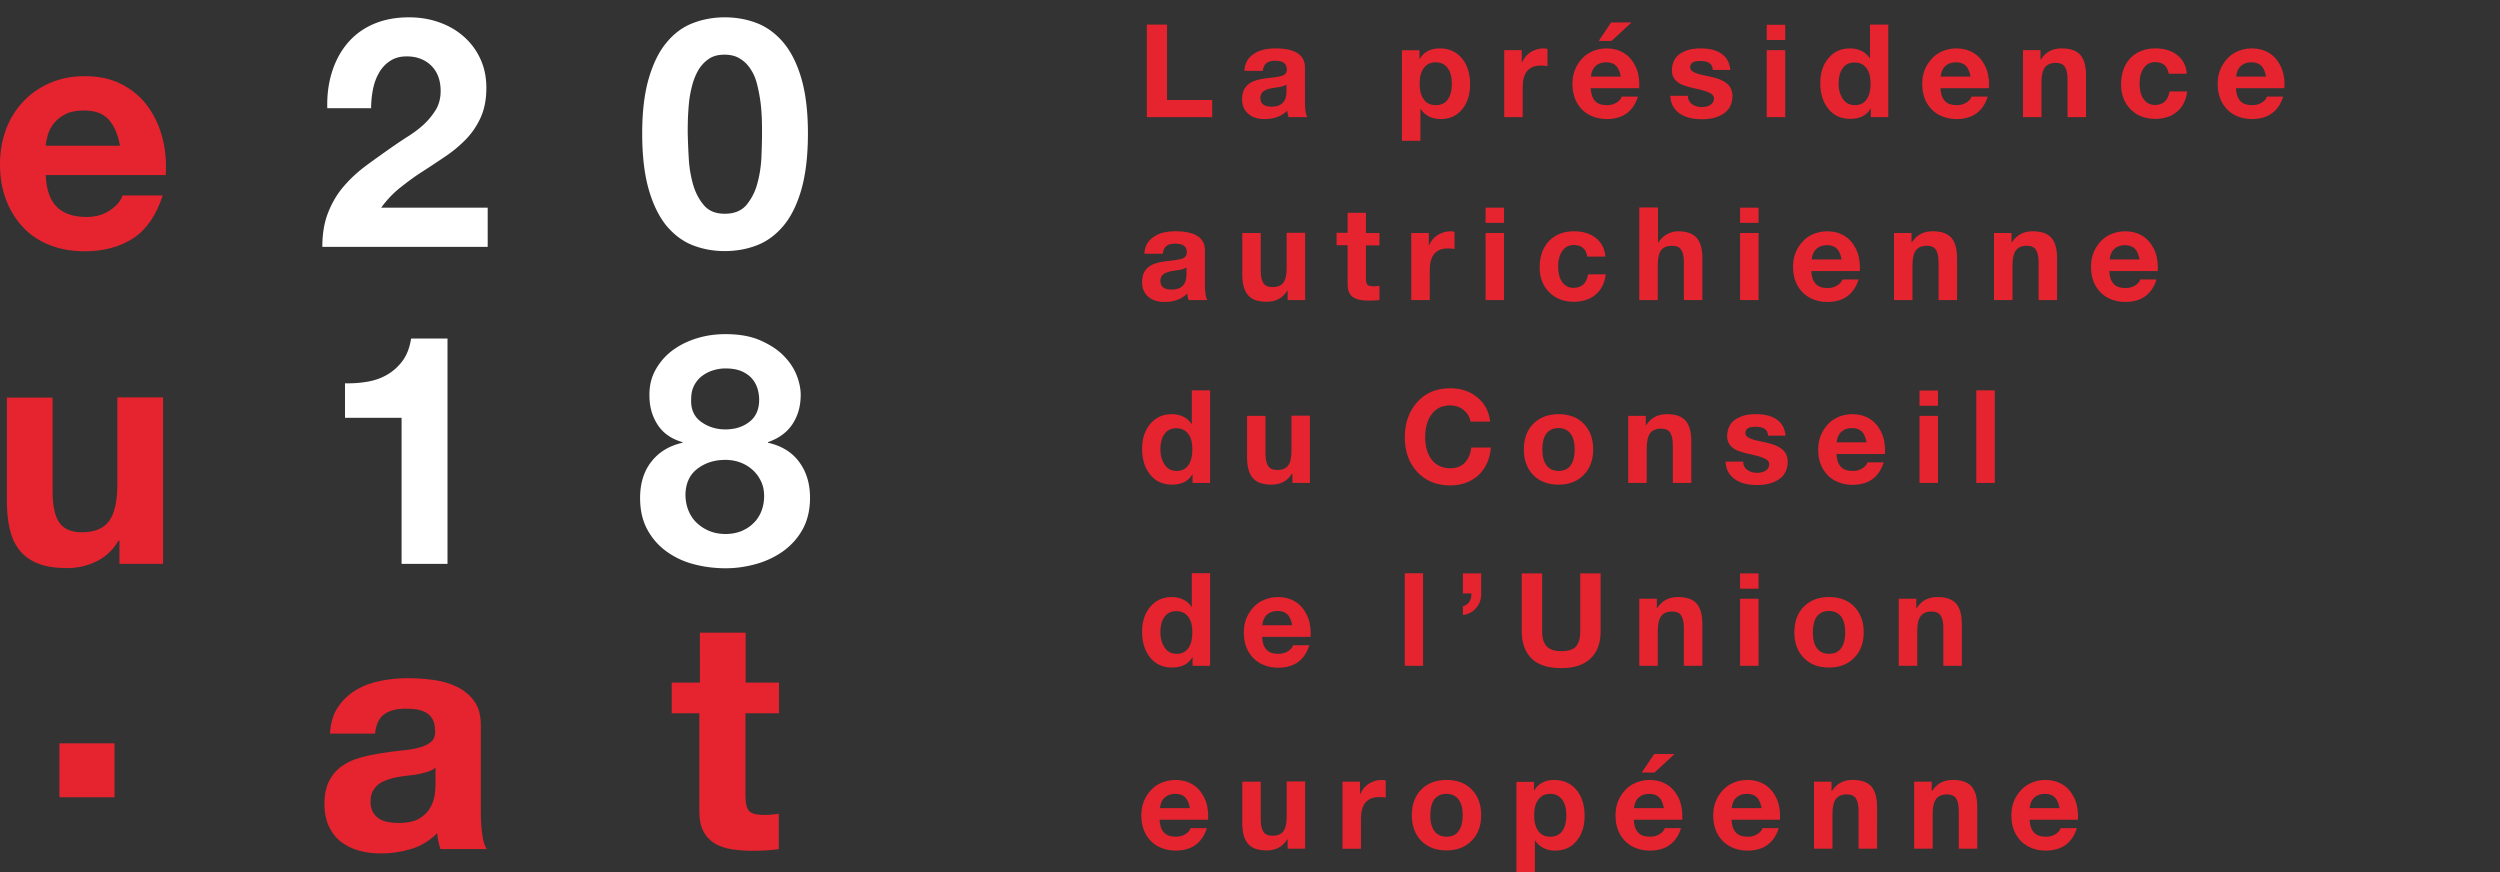 <?xml version="1.0" encoding="UTF-8" standalone="no"?>
<svg
   xmlns:dc="http://purl.org/dc/elements/1.1/"
   xmlns:cc="http://creativecommons.org/ns#"
   xmlns:rdf="http://www.w3.org/1999/02/22-rdf-syntax-ns#"
   xmlns:svg="http://www.w3.org/2000/svg"
   xmlns="http://www.w3.org/2000/svg"
   id="svg10"
   version="1.1"
   viewBox="0 0 1312.302 457.9"
   width="1312.302"
   height="457.9">
  <rect x="0" y="0" width="1312.302" height="457.9" fill="#333333" stroke="none"/>
  <defs
     id="defs14" />
  <path
     id="path4"
     fill="#e6242f"
     d="M612.602 13v39.5h23.7v9h-34.3V12.9h10.6zm57 12.4c10.2 0 15.4 3.4 15.4 10V54c0 3.4.399 5.9 1.199 7.5h-9.799c-.399-1.1-.6-2.2-.7-3.4-2.899 2.9-6.8 4.4-11.8 4.4-3.7 0-6.6-.9-8.7-2.8-2.199-1.9-3.199-4.4-3.199-7.8 0-3.2 1-5.7 3.1-7.5 2.1-1.9 5.9-3 11.4-3.5 3.899-.4 6.399-.9 7.399-1.5s1.601-1.6 1.601-2.8c0-1.6-.5-2.8-1.4-3.5-1-.8-2.5-1.2-4.8-1.2-2 0-3.601.4-4.601 1.3-1 .8-1.699 2.2-1.8 4h-9.7c.2-3.9 1.801-6.8 4.801-8.8 2.799-2 6.698-3 11.599-3zm-8 26.1c0 3 2 4.5 5.9 4.5 5.199 0 7.8-2.7 7.8-8v-3.7c-.8.8-2.7 1.3-5.8 1.7-2.7.3-4.7.9-6 1.7-1.301.8-1.9 2-1.9 3.8zm94.099-26.1c4.9 0 8.7 1.7 11.601 5.1 2.899 3.4 4.399 8 4.399 13.8 0 5.3-1.399 9.7-4.199 13.1-2.801 3.4-6.5 5.1-11.301 5.1-4.6 0-8.1-1.8-10.5-5.3h-.1v16.7h-9.7V26.4h9.2v4.5h.1c2.301-3.7 5.801-5.5 10.5-5.5zm-10.5 18.6c0 3.4.7 6.2 2.2 8.2 1.4 2 3.5 3 6.3 3 2.801 0 4.9-1 6.301-3 1.399-2 2.1-4.7 2.1-8.2 0-3.5-.7-6.3-2.2-8.3-1.5-2-3.6-3-6.3-3-2.7 0-4.7 1-6.2 3s-2.201 4.7-2.201 8.3zm65-18.6c.801 0 1.5.1 2.101.3v9c-1-.2-2.2-.3-3.5-.3-6.3 0-9.5 3.8-9.5 11.3v15.8h-9.7V26.3h9.2v6.5h.1c1-2.3 2.5-4.1 4.5-5.4 2.2-1.3 4.4-2 6.799-2zm33.201 0c3.3 0 6.3.8 8.8 2.3 2.601 1.5 4.601 3.8 6.101 6.7 1.5 2.9 2.2 6.3 2.2 10.1 0 .4 0 1-.101 1.8h-25.4c.1 2.8.8 5 2.199 6.6 1.4 1.6 3.5 2.3 6.4 2.3 1.8 0 3.4-.4 4.9-1.3 1.5-.9 2.399-2 2.8-3.2h8.5c-2.5 7.9-8 11.8-16.5 11.8-3.2 0-6.2-.7-8.9-2.1-2.7-1.4-4.899-3.5-6.6-6.4-1.601-2.9-2.4-6.2-2.4-10 0-3.6.8-6.8 2.5-9.8 1.7-2.9 3.9-5.1 6.601-6.6 2.699-1.5 5.699-2.2 8.9-2.2zm7.4 14.8c-.5-2.6-1.3-4.5-2.5-5.7-1.2-1.2-3-1.8-5.2-1.8-2.4 0-4.2.7-5.6 2-1.4 1.3-2.2 3.2-2.4 5.5zm5.6-28.4l-10.5 9.7h-6.7l6.5-9.7zm36.4 13.6c4.7 0 8.399 1 11 2.9 2.7 1.9 4.1 4.7 4.5 8.4h-9.2c-.1-1.7-.7-2.9-1.8-3.6-1.101-.7-2.7-1.1-4.8-1.1-1.801 0-3.2.3-4 .8-.801.5-1.301 1.4-1.301 2.4 0 .8.301 1.5.9 2s1.5 1 2.7 1.4c1.2.4 2.5.7 4 1 4.399.9 7.5 1.7 9.3 2.7 1.8.9 3.1 2 4 3.3.8 1.3 1.3 2.8 1.3 4.7 0 3.9-1.399 7-4.3 9.1-2.9 2.1-6.8 3.2-11.7 3.2-5.2 0-9.2-1.1-12.1-3.3-2.9-2.2-4.4-5.2-4.5-9h9.2c0 1.8.699 3.3 2.1 4.3 1.4 1.1 3.2 1.6 5.3 1.6 1.8 0 3.3-.4 4.5-1.2 1.2-.8 1.8-1.9 1.8-3.3 0-.9-.399-1.7-1.1-2.2-.7-.6-1.8-1.1-3.2-1.6-1.399-.5-3.5-1-6.3-1.6-2.3-.5-4.3-1.1-6.1-1.8-1.801-.8-3.101-1.8-4-3-.9-1.2-1.4-2.8-1.4-4.6 0-2.3.6-4.3 1.7-6.1 1.1-1.7 2.8-3 5.1-3.9 2.201-1.1 5.001-1.5 8.401-1.5zm44.3-12.4v8h-9.7v-8zm0 13.3v35.2h-9.7V26.3zM991.201 13v48.5h-9.199V57h-.101c-2.1 3.6-5.6 5.4-10.7 5.4-4.899 0-8.699-1.8-11.5-5.3-2.8-3.5-4.199-8-4.199-13.5 0-5.3 1.399-9.7 4.3-13.1 2.901-3.4 6.6-5.1 11.3-5.1 2.101 0 4.101.4 6 1.3 1.9.9 3.301 2.2 4.4 3.9h.1V12.9h9.601zm-26.099 30.9c0 3.2.8 5.9 2.3 8.1 1.5 2.2 3.601 3.2 6.2 3.2 2.8 0 4.8-1 6.2-3 1.399-2 2.1-4.8 2.1-8.3 0-3.5-.7-6.3-2.2-8.2-1.5-1.9-3.5-2.9-6.199-2.9-2.801 0-4.9 1-6.301 3.1-1.4 2.1-2.1 4.6-2.1 8zm61.9-18.5c3.3 0 6.3.8 8.8 2.3 2.6 1.5 4.6 3.8 6.1 6.7 1.5 2.9 2.2 6.3 2.2 10.1 0 .4 0 1-.1 1.8h-25.4c.1 2.8.8 5 2.2 6.6 1.399 1.6 3.5 2.3 6.399 2.3 1.801 0 3.4-.4 4.9-1.3 1.5-.9 2.4-2 2.8-3.2h8.5c-2.5 7.9-8 11.8-16.5 11.8-3.2 0-6.2-.7-8.899-2.1-2.7-1.4-4.9-3.5-6.601-6.4-1.6-2.9-2.399-6.2-2.399-10 0-3.6.8-6.8 2.5-9.8 1.699-2.9 3.899-5.1 6.6-6.6 2.701-1.5 5.7-2.2 8.9-2.2zm7.4 14.8c-.5-2.6-1.3-4.5-2.5-5.7-1.2-1.2-3-1.8-5.2-1.8-2.399 0-4.199.7-5.6 2-1.4 1.3-2.2 3.2-2.4 5.5zm47.799-14.8c4.5 0 7.7 1.1 9.801 3.4 2 2.3 3 5.9 3 10.8v21.9h-9.7V41.6c0-2.9-.5-5.1-1.4-6.5-.899-1.4-2.5-2.1-4.8-2.1-2.6 0-4.5.8-5.7 2.4-1.2 1.6-1.8 4.2-1.8 7.8v18.3h-9.7V26.3h9.2v4.9h.2c2.5-3.9 6.1-5.8 10.899-5.8zm49.201 0c4.8 0 8.601 1.2 11.601 3.6 3 2.4 4.6 5.7 4.899 9.7h-9.5c-.6-4-3-6.1-7.1-6.1-2.5 0-4.5 1-6 3.1s-2.2 4.9-2.2 8.3c0 3.3.7 6 2.1 8 1.4 2 3.4 3.1 5.9 3.1 4.4 0 7-2.4 7.7-7.1h9.3c-.6 4.7-2.4 8.2-5.4 10.7-3 2.5-6.8 3.7-11.5 3.7-5.199 0-9.5-1.7-12.8-5-3.3-3.3-5-7.7-5-13 0-5.8 1.601-10.4 4.9-13.9 3.3-3.4 7.7-5.1 13.1-5.1zm50.7 0c3.3 0 6.3.8 8.8 2.3 2.601 1.5 4.601 3.8 6.101 6.7 1.5 2.9 2.199 6.3 2.199 10.1 0 .4 0 1-.1 1.8h-25.4c.101 2.8.801 5 2.2 6.6 1.4 1.6 3.5 2.3 6.4 2.3 1.8 0 3.399-.4 4.899-1.3s2.4-2 2.801-3.2h8.5c-2.5 7.9-8 11.8-16.5 11.8-3.2 0-6.2-.7-8.9-2.1-2.7-1.4-4.9-3.5-6.6-6.4-1.601-2.9-2.4-6.2-2.4-10 0-3.6.8-6.8 2.5-9.8 1.7-2.9 3.9-5.1 6.6-6.6 2.7-1.5 5.7-2.2 8.9-2.2zm7.4 14.8c-.5-2.6-1.301-4.5-2.5-5.7-1.2-1.2-3-1.8-5.2-1.8-2.4 0-4.2.7-5.601 2-1.399 1.3-2.199 3.2-2.399 5.5zm-572.4 81.2c10.2 0 15.4 3.4 15.4 10V150c0 3.4.399 5.9 1.199 7.5h-9.8c-.399-1.1-.6-2.2-.7-3.4-2.899 2.9-6.8 4.4-11.8 4.4-3.7 0-6.6-.9-8.7-2.8-2.199-1.9-3.199-4.4-3.199-7.8 0-3.2 1-5.7 3.1-7.5 2.1-1.9 5.9-3 11.4-3.5 3.899-.4 6.399-.9 7.399-1.5s1.601-1.6 1.601-2.8c0-1.6-.5-2.8-1.4-3.5-1-.8-2.5-1.2-4.8-1.2-2 0-3.601.4-4.601 1.3-1 .8-1.699 2.2-1.8 4h-9.7c.2-3.9 1.801-6.8 4.801-8.8 2.699-2 6.6-3 11.6-3zm-8 26.1c0 3 2 4.5 5.9 4.5 5.199 0 7.8-2.7 7.8-8v-3.7c-.8.8-2.7 1.3-5.8 1.7-2.7.3-4.7.9-6 1.7-1.301.8-1.9 2-1.9 3.8zm52.7-25.2v19.9c0 2.7.399 4.8 1.3 6.3s2.5 2.2 4.9 2.2c2.699 0 4.6-.8 5.699-2.4 1.2-1.6 1.7-4.1 1.7-7.6v-18.5h9.7v35.3h-9.2v-4.9h-.2c-2.399 3.9-6 5.8-10.8 5.8-4.6 0-7.899-1.2-9.8-3.5-2-2.3-3-5.9-3-10.8v-21.8zm55.2-10.5v10.5h7.1v6.5h-7.1v17.4c0 1.6.3 2.7.8 3.3.5.5 1.6.8 3.3.8 1.2 0 2.2-.1 3-.3v7.5c-1.4.2-3.3.3-5.7.3-3.7 0-6.5-.6-8.3-1.9-1.8-1.3-2.7-3.5-2.7-6.6v-20.6h-5.8v-6.5h5.8v-10.5h9.6zm44.4 9.6c.8 0 1.5.1 2.101.3v9c-1-.2-2.2-.3-3.5-.3-6.301 0-9.5 3.8-9.5 11.3v15.8h-9.7v-35.2h9.2v6.5h.1c1-2.3 2.5-4.1 4.5-5.4 2.199-1.3 4.399-2 6.799-2zm28.1-12.4v8h-9.7v-8zm0 13.3v35.2h-9.7v-35.2zm36.699-.9c4.801 0 8.601 1.2 11.601 3.6 3 2.4 4.6 5.7 4.899 9.7h-9.5c-.6-4-3-6.1-7.1-6.1-2.5 0-4.5 1-6 3.1s-2.2 4.9-2.2 8.3c0 3.3.7 6 2.101 8 1.399 2 3.399 3.1 5.899 3.1 4.4 0 7-2.4 7.7-7.1h9.3c-.6 4.7-2.399 8.2-5.399 10.7s-6.801 3.7-11.5 3.7c-5.2 0-9.5-1.7-12.801-5-3.3-3.3-5-7.7-5-13 0-5.8 1.601-10.4 4.9-13.9 3.301-3.4 7.701-5.1 13.1-5.1zm44.101-12.4v18.3h.2c1.1-1.8 2.6-3.2 4.399-4.3 1.9-1 3.8-1.6 5.9-1.6 4.5 0 7.7 1.1 9.8 3.4 2 2.3 3 5.8 3 10.7v22h-9.7v-20c0-2.9-.5-5-1.399-6.4-.9-1.4-2.5-2.1-4.801-2.1-2.6 0-4.5.8-5.699 2.3-1.2 1.5-1.801 4.1-1.801 7.7v18.5h-9.699v-48.6h9.8zm52.8 0v8h-9.7v-8zm0 13.3v35.2h-9.7v-35.2zm36.099-.9c3.301 0 6.301.8 8.801 2.3 2.6 1.5 4.6 3.8 6.1 6.7 1.5 2.9 2.2 6.3 2.2 10.1 0 .4 0 1-.101 1.8h-25.399c.1 2.8.8 5 2.2 6.6 1.399 1.6 3.5 2.3 6.399 2.3 1.8 0 3.4-.4 4.9-1.3 1.5-.9 2.399-2 2.8-3.2h8.5c-2.5 7.9-8 11.8-16.5 11.8-3.2 0-6.2-.7-8.9-2.1-2.699-1.4-4.899-3.5-6.6-6.4-1.6-2.9-2.4-6.2-2.4-10 0-3.6.801-6.8 2.5-9.8 1.7-2.9 3.9-5.1 6.601-6.6 2.8-1.5 5.8-2.2 8.899-2.2zm7.5 14.8c-.5-2.6-1.3-4.5-2.5-5.7-1.199-1.2-3-1.8-5.199-1.8-2.4 0-4.2.7-5.601 2-1.399 1.3-2.2 3.2-2.399 5.5zm47.801-14.8c4.5 0 7.699 1.1 9.8 3.4 2 2.3 3 5.9 3 10.8v21.9h-9.7v-19.9c0-2.9-.5-5.1-1.4-6.5-.899-1.4-2.5-2.1-4.8-2.1-2.6 0-4.5.8-5.7 2.4-1.199 1.6-1.8 4.2-1.8 7.8v18.3h-9.7v-35.2h9.2v4.9h.2c2.5-3.9 6.099-5.8 10.9-5.8zm52.5 0c4.5 0 7.699 1.1 9.8 3.4 2 2.3 3 5.9 3 10.8v21.9h-9.7v-19.9c0-2.9-.5-5.1-1.4-6.5-.899-1.4-2.5-2.1-4.8-2.1-2.6 0-4.5.8-5.7 2.4-1.199 1.6-1.8 4.2-1.8 7.8v18.3h-9.7v-35.2h9.2v4.9h.2c2.5-3.9 6.099-5.8 10.9-5.8zm48.6 0c3.3 0 6.3.8 8.8 2.3 2.601 1.5 4.601 3.8 6.101 6.7 1.5 2.9 2.199 6.3 2.199 10.1 0 .4 0 1-.1 1.8h-25.4c.101 2.8.801 5 2.2 6.6 1.4 1.6 3.5 2.3 6.4 2.3 1.8 0 3.399-.4 4.899-1.3s2.4-2 2.801-3.2h8.5c-2.5 7.9-8 11.8-16.5 11.8-3.2 0-6.2-.7-8.9-2.1-2.7-1.4-4.9-3.5-6.6-6.4-1.601-2.9-2.4-6.2-2.4-10 0-3.6.8-6.8 2.5-9.8 1.7-2.9 3.9-5.1 6.6-6.6 2.8-1.5 5.8-2.2 8.9-2.2zm7.5 14.8c-.5-2.6-1.3-4.5-2.5-5.7-1.2-1.2-3-1.8-5.2-1.8-2.399 0-4.2.7-5.6 2-1.4 1.3-2.2 3.2-2.4 5.5zM635.201 205v48.5h-9.199V249h-.1c-2.1 3.6-5.6 5.4-10.7 5.4-4.899 0-8.699-1.801-11.5-5.301-2.8-3.5-4.199-8-4.199-13.5 0-5.299 1.399-9.7 4.3-13.1 2.899-3.4 6.6-5.1 11.3-5.1 2.1 0 4.1.4 6 1.3 1.9.9 3.3 2.2 4.4 3.9h.1v-17.7h9.6V205zm-26.099 30.9c0 3.199.8 5.9 2.3 8.1 1.5 2.2 3.601 3.2 6.2 3.2 2.8 0 4.8-1 6.2-3 1.399-2 2.1-4.8 2.1-8.3 0-3.5-.7-6.3-2.2-8.2-1.5-1.9-3.5-2.9-6.199-2.9-2.801 0-4.9 1-6.301 3.1-1.4 1.9-2.1 4.6-2.1 8zm55.2-17.6v19.9c0 2.7.399 4.8 1.3 6.3s2.5 2.2 4.9 2.2c2.699 0 4.6-.8 5.699-2.399 1.2-1.601 1.7-4.101 1.7-7.601v-18.5h9.7v35.3h-9.199v-4.9h-.2c-2.399 3.9-6 5.801-10.8 5.801-4.6 0-7.899-1.2-9.8-3.5-2-2.301-3-5.9-3-10.801v-21.8zm96.899-14.5c5.7 0 10.4 1.6 14.301 4.8 3.899 3.2 6.1 7.4 6.699 12.7h-10.3c-.399-2.4-1.6-4.4-3.6-6.1-2-1.6-4.4-2.4-7-2.4-4.2 0-7.4 1.5-9.7 4.5-2.3 3-3.5 7-3.5 12.2 0 5 1.2 8.9 3.5 11.9 2.3 2.9 5.6 4.4 9.7 4.4 3.1 0 5.6-.9 7.5-2.801 1.899-1.9 3.1-4.6 3.5-8.1h10.3c-.5 6.199-2.8 11-6.6 14.6-3.9 3.5-8.801 5.301-14.7 5.301-7.101 0-12.9-2.301-17.3-7-4.399-4.701-6.599-10.8-6.599-18.2 0-7.5 2.2-13.7 6.5-18.5 4.299-4.9 10.1-7.3 17.299-7.3zm56.901 13.6c5.6 0 10.1 1.7 13.3 5.1 3.3 3.4 4.9 7.9 4.9 13.4 0 5.6-1.7 10.1-5 13.4-3.3 3.399-7.7 5.1-13.2 5.1-5.6 0-10-1.7-13.3-5.1-3.3-3.4-4.9-7.9-4.9-13.4 0-5.7 1.7-10.2 5-13.5 3.4-3.3 7.7-5 13.2-5zm-8.5 18.6c0 3.6.7 6.301 2.2 8.301 1.5 1.899 3.6 2.899 6.3 2.899 2.9 0 5-1 6.4-3 1.399-2 2.1-4.7 2.1-8.2 0-3.6-.7-6.4-2.2-8.4-1.5-1.9-3.6-2.9-6.399-2.9-2.7 0-4.801 1-6.301 2.9-1.4 1.9-2.1 4.7-2.1 8.4zm65.4-18.6c4.5 0 7.699 1.1 9.8 3.4 2 2.3 3 5.9 3 10.8v21.9h-9.7v-19.9c0-2.9-.5-5.1-1.4-6.5-.899-1.4-2.5-2.1-4.8-2.1-2.6 0-4.5.8-5.7 2.4-1.2 1.6-1.8 4.2-1.8 7.8v18.3h-9.7v-35.2h9.2v4.9h.2c2.5-3.9 6.099-5.8 10.9-5.8zm46.8 0c4.7 0 8.399 1 11 2.9 2.7 1.9 4.1 4.7 4.5 8.4h-9.2c-.1-1.7-.7-2.9-1.8-3.6-1.101-.7-2.7-1.1-4.8-1.1-1.801 0-3.2.3-4 .8-.801.5-1.301 1.4-1.301 2.4 0 .8.301 1.5.9 2s1.5 1 2.7 1.4c1.199.4 2.5.7 4 1 4.399.9 7.5 1.7 9.3 2.701 1.8.899 3.1 2 4 3.299.8 1.301 1.3 2.801 1.3 4.701 0 3.899-1.399 7-4.3 9.1-2.901 2.1-6.8 3.199-11.7 3.199-5.2 0-9.2-1.1-12.1-3.299-2.9-2.201-4.4-5.201-4.5-9h9.2c0 1.799.699 3.299 2.1 4.299 1.4 1.101 3.2 1.601 5.3 1.601 1.8 0 3.3-.399 4.5-1.2 1.2-.8 1.8-1.9 1.8-3.3 0-.899-.399-1.7-1.1-2.2-.7-.6-1.8-1.1-3.2-1.6-1.399-.5-3.5-1-6.3-1.6-2.3-.5-4.3-1.101-6.1-1.801-1.801-.8-3.101-1.8-4-3-.9-1.2-1.4-2.8-1.4-4.6 0-2.3.6-4.3 1.7-6.1 1.1-1.7 2.8-3 5.1-3.9 2.101-1.1 5.001-1.5 8.401-1.5zm50.6 0c3.3 0 6.3.8 8.8 2.3 2.601 1.5 4.601 3.8 6.101 6.7 1.5 2.9 2.2 6.3 2.2 10.1 0 .4 0 1-.101 1.801h-25.4c.1 2.799.8 5 2.199 6.6 1.4 1.6 3.5 2.3 6.4 2.3 1.8 0 3.4-.399 4.9-1.3 1.5-.901 2.399-2 2.8-3.2h8.5c-2.5 7.899-8 11.8-16.5 11.8-3.2 0-6.2-.699-8.9-2.1-2.7-1.401-4.899-3.5-6.6-6.4-1.601-2.9-2.4-6.199-2.4-10 0-3.6.8-6.8 2.5-9.8 1.7-2.9 3.9-5.1 6.601-6.6 2.699-1.501 5.699-2.201 8.9-2.201zm7.4 14.8c-.5-2.6-1.3-4.5-2.5-5.7-1.2-1.2-3-1.8-5.2-1.8-2.4 0-4.2.7-5.6 2-1.4 1.3-2.2 3.2-2.4 5.5zm37.5-27.2v8h-9.7v-8zm0 13.3v35.2h-9.7v-35.2zm29.8-13.3v48.5h-9.7v-48.6h9.7zm-411.901 96v48.5h-9.199V345h-.1c-2.1 3.6-5.6 5.4-10.7 5.4-4.899 0-8.699-1.801-11.5-5.301-2.8-3.5-4.199-8-4.199-13.5 0-5.299 1.399-9.699 4.3-13.1 2.899-3.4 6.6-5.1 11.3-5.1 2.1 0 4.1.4 6 1.3 1.9.9 3.3 2.2 4.4 3.899h.1V300.9h9.6v.1zm-26.099 30.9c0 3.199.8 5.9 2.3 8.1 1.5 2.2 3.601 3.2 6.2 3.2 2.8 0 4.8-1 6.2-3 1.399-2 2.1-4.8 2.1-8.3 0-3.5-.7-6.301-2.2-8.2-1.5-1.899-3.5-2.899-6.199-2.899-2.801 0-4.9 1-6.301 3.1-1.4 1.9-2.1 4.599-2.1 7.999zm61.8-18.5c3.3 0 6.3.8 8.8 2.3 2.601 1.5 4.601 3.8 6.101 6.7 1.5 2.9 2.2 6.3 2.2 10.1 0 .4 0 1-.101 1.801h-25.4c.1 2.799.8 5 2.199 6.6 1.4 1.6 3.5 2.3 6.4 2.3 1.8 0 3.4-.399 4.9-1.3 1.5-.901 2.399-2 2.8-3.2h8.5c-2.5 7.899-8 11.8-16.5 11.8-3.2 0-6.2-.699-8.9-2.1-2.7-1.401-4.899-3.5-6.6-6.4-1.601-2.9-2.4-6.199-2.4-10 0-3.6.8-6.8 2.5-9.8 1.7-2.899 3.9-5.101 6.601-6.601 2.8-1.501 5.8-2.2 8.9-2.2zm7.4 14.8c-.5-2.601-1.3-4.5-2.5-5.7-1.2-1.199-3-1.8-5.2-1.8-2.4 0-4.2.7-5.6 2-1.4 1.3-2.2 3.2-2.4 5.5zm68.7-27.2v48.5h-9.6v-48.6h9.601v.1zm30.5 0v10.801c0 2.899-.9 5.299-2.7 7.399-1.8 2.1-4.101 3.3-6.9 3.601v-4.5c3-1 4.5-3.201 4.5-6.701v-.1h-4.5V301zm32 0v30.4c0 3.6.8 6.199 2.399 7.9 1.601 1.699 4.101 2.5 7.601 2.5 3.699 0 6.3-.801 7.8-2.5 1.5-1.701 2.2-4.301 2.2-7.9V301h10.699v30.4c0 6.1-1.699 10.8-5.199 14.199-3.5 3.4-8.601 5.101-15.5 5.101-7 0-12.2-1.7-15.601-5.101-3.399-3.399-5.1-8.1-5.1-14.199V301zm71.3 12.4c4.5 0 7.7 1.1 9.8 3.4 2 2.299 3 5.899 3 10.799V349.5h-9.7v-19.9c0-2.899-.5-5.1-1.399-6.5-.9-1.399-2.5-2.1-4.801-2.1-2.6 0-4.5.801-5.699 2.4-1.2 1.6-1.801 4.199-1.801 7.8v18.3h-9.7v-35.199h9.199v4.899h.2c2.501-3.899 6.101-5.8 10.901-5.8zm42.3-12.4v8h-9.7v-8zm0 13.301V349.5h-9.7v-35.199zm37-.901c5.6 0 10.1 1.699 13.3 5.1 3.3 3.4 4.9 7.9 4.9 13.4 0 5.6-1.7 10.1-5 13.4-3.3 3.399-7.7 5.1-13.2 5.1-5.6 0-10-1.7-13.3-5.1-3.3-3.4-4.9-7.9-4.9-13.4 0-5.7 1.7-10.2 5-13.5 3.299-3.301 7.7-5 13.2-5zm-8.5 18.6c0 3.6.7 6.301 2.2 8.301 1.399 1.899 3.6 2.899 6.3 2.899 2.9 0 5-1 6.4-3 1.399-2 2.1-4.7 2.1-8.2 0-3.6-.7-6.4-2.2-8.4-1.5-1.899-3.6-2.899-6.399-2.899-2.7 0-4.801 1-6.301 2.899-1.4 1.9-2.1 4.701-2.1 8.4zm65.4-18.6c4.5 0 7.699 1.1 9.8 3.4 2 2.299 3 5.899 3 10.799V349.5h-9.7v-19.9c0-2.899-.5-5.1-1.4-6.5-.899-1.399-2.5-2.1-4.8-2.1-2.6 0-4.5.801-5.7 2.4-1.199 1.6-1.8 4.199-1.8 7.8v18.3h-9.7v-35.199h9.2v4.899h.2c2.5-3.899 6.099-5.8 10.9-5.8zm-399.9 96c3.3 0 6.3.8 8.8 2.3 2.601 1.5 4.601 3.8 6.101 6.7 1.5 2.9 2.199 6.3 2.199 10.1 0 .4 0 1-.1 1.801h-25.4c.101 2.799.801 5 2.2 6.6 1.4 1.6 3.5 2.299 6.4 2.299 1.8 0 3.399-.398 4.899-1.299 1.5-.901 2.4-2 2.801-3.201h8.5c-2.5 7.9-8 11.801-16.5 11.801-3.2 0-6.2-.699-8.9-2.1-2.7-1.401-4.9-3.5-6.6-6.4-1.601-2.9-2.4-6.199-2.4-10 0-3.6.8-6.8 2.5-9.8 1.7-2.899 3.9-5.101 6.6-6.601 2.8-1.501 5.8-2.2 8.9-2.2zm7.5 14.8c-.5-2.601-1.3-4.5-2.5-5.7-1.2-1.199-3-1.8-5.2-1.8-2.399 0-4.2.7-5.6 2-1.4 1.3-2.2 3.2-2.4 5.5zm37.2-13.899V430.2c0 2.7.399 4.8 1.3 6.3s2.5 2.199 4.9 2.199c2.699 0 4.6-.799 5.699-2.398 1.2-1.602 1.7-4.102 1.7-7.601v-18.5h9.7v35.3h-9.2v-4.9h-.2c-2.399 3.9-6 5.801-10.8 5.801-4.6 0-7.899-1.201-9.8-3.5-2-2.301-3-5.9-3-10.801v-21.799zm63.5-.901c.8 0 1.5.1 2.1.3v9c-1-.2-2.2-.3-3.5-.3-6.3 0-9.5 3.8-9.5 11.3v15.8h-9.7v-35.199h9.2v6.5h.101c1-2.301 2.5-4.101 4.5-5.4 2.099-1.302 4.399-2.001 6.799-2.001zm34 0c5.6 0 10.1 1.699 13.3 5.1 3.3 3.4 4.9 7.9 4.9 13.4 0 5.6-1.7 10.1-5 13.4-3.301 3.4-7.7 5.1-13.2 5.1-5.601 0-10-1.701-13.3-5.1-3.301-3.4-4.9-7.9-4.9-13.4 0-5.7 1.7-10.2 5-13.5 3.3-3.301 7.7-5 13.2-5zm-8.5 18.6c0 3.6.7 6.301 2.2 8.301 1.399 1.898 3.6 2.898 6.3 2.898 2.899 0 5-1 6.399-3 1.4-2 2.101-4.699 2.101-8.199 0-3.6-.7-6.4-2.2-8.4-1.5-1.899-3.6-2.899-6.4-2.899-2.699 0-4.8 1-6.3 2.899-1.4 1.9-2.1 4.701-2.1 8.4zm65-18.6c4.899 0 8.7 1.699 11.6 5.1 2.9 3.4 4.4 8 4.4 13.801 0 5.299-1.4 9.699-4.2 13.1-2.8 3.401-6.5 5.1-11.3 5.1-4.601 0-8.101-1.801-10.5-5.301h-.101v16.7h-9.699v-47.5h9.199v4.5h.101c2.3-3.7 5.8-5.5 10.5-5.5zm-10.5 18.6c0 3.4.7 6.199 2.2 8.199 1.399 2 3.5 3 6.3 3s4.899-1 6.3-3c1.401-2 2.1-4.699 2.1-8.199s-.699-6.3-2.199-8.3c-1.5-2-3.601-3-6.301-3-2.699 0-4.699 1-6.199 3s-2.201 4.7-2.201 8.3zm60.7-18.6c3.3 0 6.3.8 8.8 2.3 2.6 1.5 4.6 3.8 6.1 6.7 1.5 2.9 2.2 6.3 2.2 10.1 0 .4 0 1-.1 1.801h-25.4c.1 2.799.8 5 2.2 6.6 1.399 1.6 3.5 2.299 6.399 2.299 1.801 0 3.4-.398 4.9-1.299 1.5-.901 2.4-2 2.8-3.201h8.5c-2.5 7.9-8 11.801-16.5 11.801-3.2 0-6.2-.699-8.899-2.1-2.7-1.4-4.9-3.5-6.601-6.4-1.6-2.9-2.399-6.199-2.399-10 0-3.6.8-6.8 2.5-9.8 1.699-2.899 3.899-5.101 6.6-6.601 2.8-1.501 5.7-2.2 8.9-2.2zm7.4 14.8c-.5-2.601-1.3-4.5-2.5-5.7-1.2-1.199-3-1.8-5.2-1.8-2.399 0-4.199.7-5.6 2-1.401 1.3-2.2 3.2-2.4 5.5zm5.6-28.399l-10.5 9.699h-6.7l6.5-9.699zm38.3 13.599c3.3 0 6.3.8 8.8 2.3 2.6 1.5 4.6 3.8 6.1 6.7 1.5 2.9 2.2 6.3 2.2 10.1 0 .4 0 1-.1 1.801h-25.4c.101 2.799.8 5 2.2 6.6 1.4 1.6 3.5 2.299 6.4 2.299 1.8 0 3.399-.398 4.899-1.299 1.5-.901 2.4-2 2.8-3.201h8.5c-2.5 7.9-8 11.801-16.5 11.801-3.199 0-6.199-.699-8.899-2.1-2.7-1.401-4.9-3.5-6.601-6.4-1.6-2.9-2.399-6.199-2.399-10 0-3.6.8-6.8 2.5-9.8 1.7-2.899 3.899-5.101 6.6-6.601 2.799-1.501 5.7-2.2 8.9-2.2zm7.399 14.8c-.5-2.601-1.3-4.5-2.5-5.7-1.199-1.199-3-1.8-5.199-1.8-2.4 0-4.2.7-5.601 2-1.399 1.3-2.2 3.2-2.399 5.5zm47.801-14.8c4.5 0 7.699 1.1 9.8 3.4 2 2.299 3 5.899 3 10.799V445.5h-9.7v-19.9c0-2.899-.5-5.1-1.4-6.5-.899-1.399-2.5-2.1-4.8-2.1-2.6 0-4.5.801-5.7 2.4-1.199 1.6-1.8 4.199-1.8 7.8v18.3h-9.7v-35.199h9.2v4.899h.2c2.5-3.899 6.099-5.8 10.9-5.8zm52.6 0c4.5 0 7.7 1.1 9.8 3.4 2 2.299 3 5.899 3 10.799V445.5h-9.7v-19.9c0-2.899-.5-5.1-1.399-6.5-.9-1.399-2.5-2.1-4.8-2.1-2.601 0-4.5.801-5.7 2.4-1.2 1.599-1.8 4.199-1.8 7.8v18.3h-9.7v-35.199h9.2v4.899h.199c2.499-3.899 6.1-5.8 10.9-5.8zm48.599 0c3.301 0 6.301.8 8.801 2.3 2.6 1.5 4.6 3.8 6.1 6.7 1.5 2.9 2.2 6.3 2.2 10.1 0 .4 0 1-.101 1.801h-25.299c.101 2.799.8 5 2.2 6.6 1.4 1.6 3.5 2.299 6.4 2.299 1.8 0 3.399-.398 4.899-1.299 1.5-.901 2.4-2 2.8-3.201h8.5c-2.5 7.9-8 11.801-16.5 11.801-3.199 0-6.199-.699-8.899-2.1-2.7-1.401-4.9-3.5-6.601-6.4-1.6-2.9-2.399-6.199-2.399-10 0-3.6.8-6.8 2.5-9.8 1.7-2.899 3.899-5.101 6.6-6.601 2.701-1.5 5.6-2.2 8.799-2.2zm7.401 14.8c-.5-2.601-1.3-4.5-2.5-5.7-1.2-1.199-3-1.8-5.2-1.8-2.399 0-4.2.7-5.6 2-1.4 1.3-2.2 3.2-2.4 5.5zM29.902 108.7c3.601 3.5 8.801 5.2 15.5 5.2 4.801 0 9-1.2 12.5-3.6 3.5-2.4 5.601-5 6.4-7.7h21.1c-3.399 10.5-8.6 18-15.5 22.5-7 4.5-15.399 6.8-25.3 6.8-6.899 0-13.1-1.1-18.6-3.3-5.5-2.2-10.2-5.3-14-9.4-3.8-4.1-6.8-8.9-8.9-14.5-2.1-5.6-3.1-11.8-3.1-18.6 0-6.5 1.1-12.6 3.2-18.3 2.1-5.6 5.199-10.5 9.1-14.6s8.6-7.4 14.1-9.7c5.5-2.4 11.5-3.5 18.2-3.5 7.4 0 13.9 1.4 19.4 4.3 5.5 2.9 10.1 6.7 13.6 11.6 3.5 4.8 6.101 10.4 7.7 16.6 1.6 6.2 2.1 12.7 1.7 19.4h-63c.3 7.7 2.3 13.3 5.9 16.8zm27.1-46c-2.9-3.2-7.2-4.7-13.101-4.7-3.8 0-7 .6-9.5 1.9-2.5 1.3-4.6 2.9-6.1 4.8s-2.6 3.9-3.2 6.1c-.6 2.1-1 4.1-1.1 5.7h39c-1.099-6-3.099-10.6-5.999-13.8zm5.7 233.3v-12.199h-.5c-3 5.1-7 8.699-11.801 11-4.8 2.299-9.8 3.399-14.899 3.399-6.4 0-11.7-.8-15.8-2.5-4.101-1.7-7.4-4.101-9.7-7.2-2.4-3.1-4-6.9-5-11.3s-1.4-9.399-1.4-14.8v-53.7h24V258c0 7.2 1.101 12.6 3.4 16.1 2.299 3.5 6.3 5.301 12 5.301 6.5 0 11.3-1.9 14.2-5.801 2.899-3.899 4.399-10.299 4.399-19.199v-45.8h24v87.4H62.702z" />
  <path
     id="path6"
     fill="#fff"
     d="M174.202 38c1.8-5.8 4.5-10.9 8.1-15.2 3.6-4.3 8.1-7.7 13.6-10.1 5.5-2.4 11.7-3.6 18.801-3.6 5.399 0 10.6.8 15.5 2.5 4.899 1.7 9.199 4.1 12.899 7.3 3.7 3.2 6.7 7 8.9 11.7 2.2 4.6 3.3 9.8 3.3 15.5 0 6-1 11.1-2.9 15.4-1.899 4.3-4.5 8.1-7.6 11.4-3.2 3.3-6.7 6.3-10.7 9-4 2.7-8 5.4-12.1 8-4.101 2.6-8 5.5-11.801 8.5-3.8 3-7.199 6.6-10.1 10.6h55.9v20.6H169.2c0-6.9 1-12.8 3-17.9 2-5.1 4.601-9.6 8-13.6 3.4-4 7.301-7.7 11.9-11.1 4.599-3.4 9.4-6.8 14.4-10.3 2.6-1.8 5.3-3.6 8.3-5.5 2.899-1.9 5.6-3.9 8-6.2 2.399-2.3 4.399-4.8 6.1-7.6 1.601-2.8 2.4-6 2.4-9.6 0-5.7-1.7-10.2-5-13.4-3.3-3.2-7.601-4.8-12.8-4.8-3.5 0-6.4.8-8.9 2.5-2.4 1.6-4.4 3.8-5.8 6.4-1.5 2.6-2.5 5.6-3.101 8.8-.6 3.2-.899 6.4-.899 9.5h-23c-.198-6.8.602-13 2.402-18.8zm166.4 3c2.3-7.8 5.4-14.1 9.4-18.8 3.899-4.7 8.5-8.1 13.8-10.1 5.2-2 10.8-3 16.6-3 6 0 11.6 1 16.8 3 5.2 2 9.9 5.4 13.9 10.1 4 4.7 7.2 11 9.5 18.8 2.3 7.8 3.5 17.5 3.5 29 0 11.8-1.2 21.7-3.5 29.7-2.3 7.9-5.5 14.3-9.5 19-4 4.7-8.6 8.1-13.9 10.1-5.2 2-10.8 3-16.8 3-5.899 0-11.399-1-16.6-3-5.201-2-9.8-5.4-13.8-10.1-3.9-4.7-7.101-11.1-9.4-19-2.299-7.9-3.5-17.8-3.5-29.7 0-11.5 1.2-21.2 3.5-29zm20.9 41.2a63.8 63.8 0 0 0 2.1 13.9c1.201 4.5 3.1 8.3 5.7 11.4 2.6 3.2 6.3 4.7 11.2 4.7 5 0 8.8-1.6 11.399-4.7 2.601-3.2 4.601-7 5.7-11.4 1.2-4.4 1.9-9.1 2.1-13.9.2-4.8.301-8.9.301-12.3 0-2 0-4.5-.101-7.4-.1-2.9-.3-5.8-.7-8.9-.399-3-1-6.1-1.699-9-.7-3-1.801-5.7-3.301-8-1.5-2.4-3.3-4.3-5.6-5.7-2.3-1.5-5-2.2-8.3-2.2-3.3 0-6 .7-8.2 2.2-2.2 1.5-4 3.4-5.4 5.7-1.399 2.4-2.5 5-3.3 8-.8 3-1.399 6-1.7 9-.3 3-.5 6-.6 8.9-.1 2.9-.1 5.3-.1 7.4.101 3.5.2 7.5.501 12.3zM210.802 296v-76.7h-29.7v-18.1c4.2.1 8.2-.2 12.101-.9 3.899-.7 7.399-2 10.5-3.9 3.1-1.9 5.699-4.3 7.899-7.4 2.101-3 3.5-6.8 4.2-11.3h19.1V296zm133.6-102.4c2.4-4.1 5.4-7.4 9.2-10.1 3.8-2.7 8-4.7 12.8-6.1 4.7-1.4 9.5-2 14.4-2 7.3 0 13.5 1.1 18.6 3.4 5.1 2.3 9.2 5 12.2 8.2 3.1 3.2 5.3 6.6 6.7 10.3 1.399 3.7 2 7 2 9.9 0 5.9-1.4 11-4.3 15.4s-7.2 7.5-12.9 9.5v.3c7.1 1.6 12.6 4.901 16.4 10.1 3.8 5.1 5.699 11.4 5.699 18.801 0 6.299-1.3 11.799-3.8 16.399-2.5 4.6-5.899 8.399-10.1 11.5-4.2 3-8.9 5.3-14.2 6.8-5.3 1.5-10.7 2.301-16.2 2.301-5.7 0-11.3-.701-16.6-2.101-5.4-1.399-10.101-3.601-14.4-6.7-4.2-3-7.6-6.9-10.1-11.5s-3.8-10.1-3.8-16.6c0-7.5 1.899-13.9 5.8-18.9 3.899-5.1 9.399-8.5 16.5-10.1v-.3c-5.7-1.6-10.101-4.6-13-9-2.9-4.4-4.4-9.5-4.4-15.4-.099-5.3 1.101-10 3.501-14.1zm17.2 74.9c1.1 2.5 2.6 4.6 4.5 6.301 1.9 1.699 4.1 3.1 6.7 4.1 2.6 1 5.3 1.4 8.1 1.4 2.9 0 5.601-.5 8-1.4 2.4-1 4.6-2.301 6.4-4.1 1.899-1.701 3.3-3.9 4.3-6.301 1-2.5 1.5-5.199 1.5-8.1 0-2.801-.5-5.4-1.6-7.7-1.101-2.3-2.5-4.3-4.4-6-1.9-1.7-4-3-6.4-3.899-2.399-.9-5-1.4-7.899-1.4-5.9 0-10.8 1.6-14.9 4.8-4.1 3.2-6.1 7.899-6.1 13.899.099 3.1.699 5.9 1.799 8.4zm6.4-47.1c3.6 2.6 7.8 4 12.699 4 5.101 0 9.301-1.3 12.7-4 3.4-2.6 5.1-6.5 5.1-11.6 0-1.6-.199-3.3-.699-5.2-.5-1.9-1.301-3.6-2.601-5.3-1.3-1.7-3.1-3.1-5.399-4.2-2.301-1.1-5.301-1.7-9-1.7-2.4 0-4.601.4-6.801 1.1-2.199.7-4.1 1.8-5.8 3.1-1.7 1.4-3 3-4 5.1-1 2-1.399 4.4-1.399 7.1-.2 5.1 1.6 9 5.2 11.6z" />
  <path
     id="path8"
     fill="#e6242f"
     d="M173.202 385.2c.3-5.601 1.699-10.3 4.199-14 2.5-3.7 5.601-6.7 9.5-9 3.801-2.3 8.101-3.899 12.9-4.8 4.8-1 9.6-1.4 14.4-1.4 4.399 0 8.8.301 13.3.9s8.6 1.8 12.3 3.6c3.7 1.801 6.8 4.301 9.1 7.5 2.4 3.2 3.5 7.5 3.5 12.801v45.5c0 3.899.2 7.699.7 11.299.4 3.6 1.2 6.301 2.4 8.1h-24.3c-.5-1.398-.801-2.699-1.101-4.1-.3-1.401-.5-2.799-.6-4.299-3.8 3.9-8.3 6.699-13.5 8.299-5.2 1.6-10.5 2.4-15.9 2.4-4.2 0-8.1-.5-11.7-1.5-3.6-1-6.8-2.6-9.5-4.699-2.7-2.102-4.8-4.801-6.3-8.1-1.5-3.301-2.3-7.201-2.3-11.701 0-5 .9-9 2.6-12.3 1.7-3.2 4-5.8 6.801-7.7 2.8-1.9 5.899-3.4 9.5-4.3 3.5-1 7.1-1.7 10.699-2.3 3.601-.6 7.2-1 10.601-1.4 3.5-.3 6.6-.8 9.3-1.5 2.7-.699 4.8-1.699 6.4-3 1.6-1.3 2.3-3.199 2.199-5.699 0-2.601-.399-4.601-1.3-6.201-.8-1.5-2-2.699-3.399-3.5-1.4-.799-3-1.399-4.9-1.699-1.9-.301-3.9-.4-6-.4-4.7 0-8.4 1-11.2 3-2.7 2-4.3 5.4-4.7 10.1h-23.699zm55.4 17.7c-1 .9-2.3 1.6-3.8 2.1s-3.2.9-4.9 1.301c-1.699.399-3.6.6-5.5.799-1.899.201-3.8.5-5.699.801-1.801.3-3.601.8-5.301 1.4-1.699.6-3.3 1.299-4.6 2.299-1.3 1-2.3 2.201-3.1 3.601-.801 1.5-1.2 3.3-1.2 5.601 0 2.1.399 3.899 1.2 5.399.8 1.5 1.899 2.601 3.199 3.5 1.301.899 2.9 1.399 4.7 1.8 1.8.301 3.7.5 5.601.5 4.699 0 8.399-.801 11-2.4 2.6-1.6 4.5-3.5 5.699-5.699 1.2-2.2 2-4.4 2.301-6.7.3-2.3.399-4.101.399-5.4V402.9zm180.3-44.599v16.1h-17.6v43.3c0 4.101.7 6.8 2 8.101 1.399 1.399 4.1 2 8.1 2 1.4 0 2.6-.101 3.9-.201 1.2-.1 2.399-.299 3.5-.5v18.6c-2 .301-4.3.602-6.8.701-2.5.099-4.9.199-7.301.199-3.699 0-7.199-.299-10.6-.799-3.3-.5-6.3-1.5-8.8-3-2.5-1.5-4.5-3.5-6-6.301-1.5-2.699-2.2-6.3-2.2-10.6v-51.5h-14.5v-16.1h14.801V332.1h24v26.201zM60.102 390.2v28.3h-28.9v-28.3z" />
</svg>
